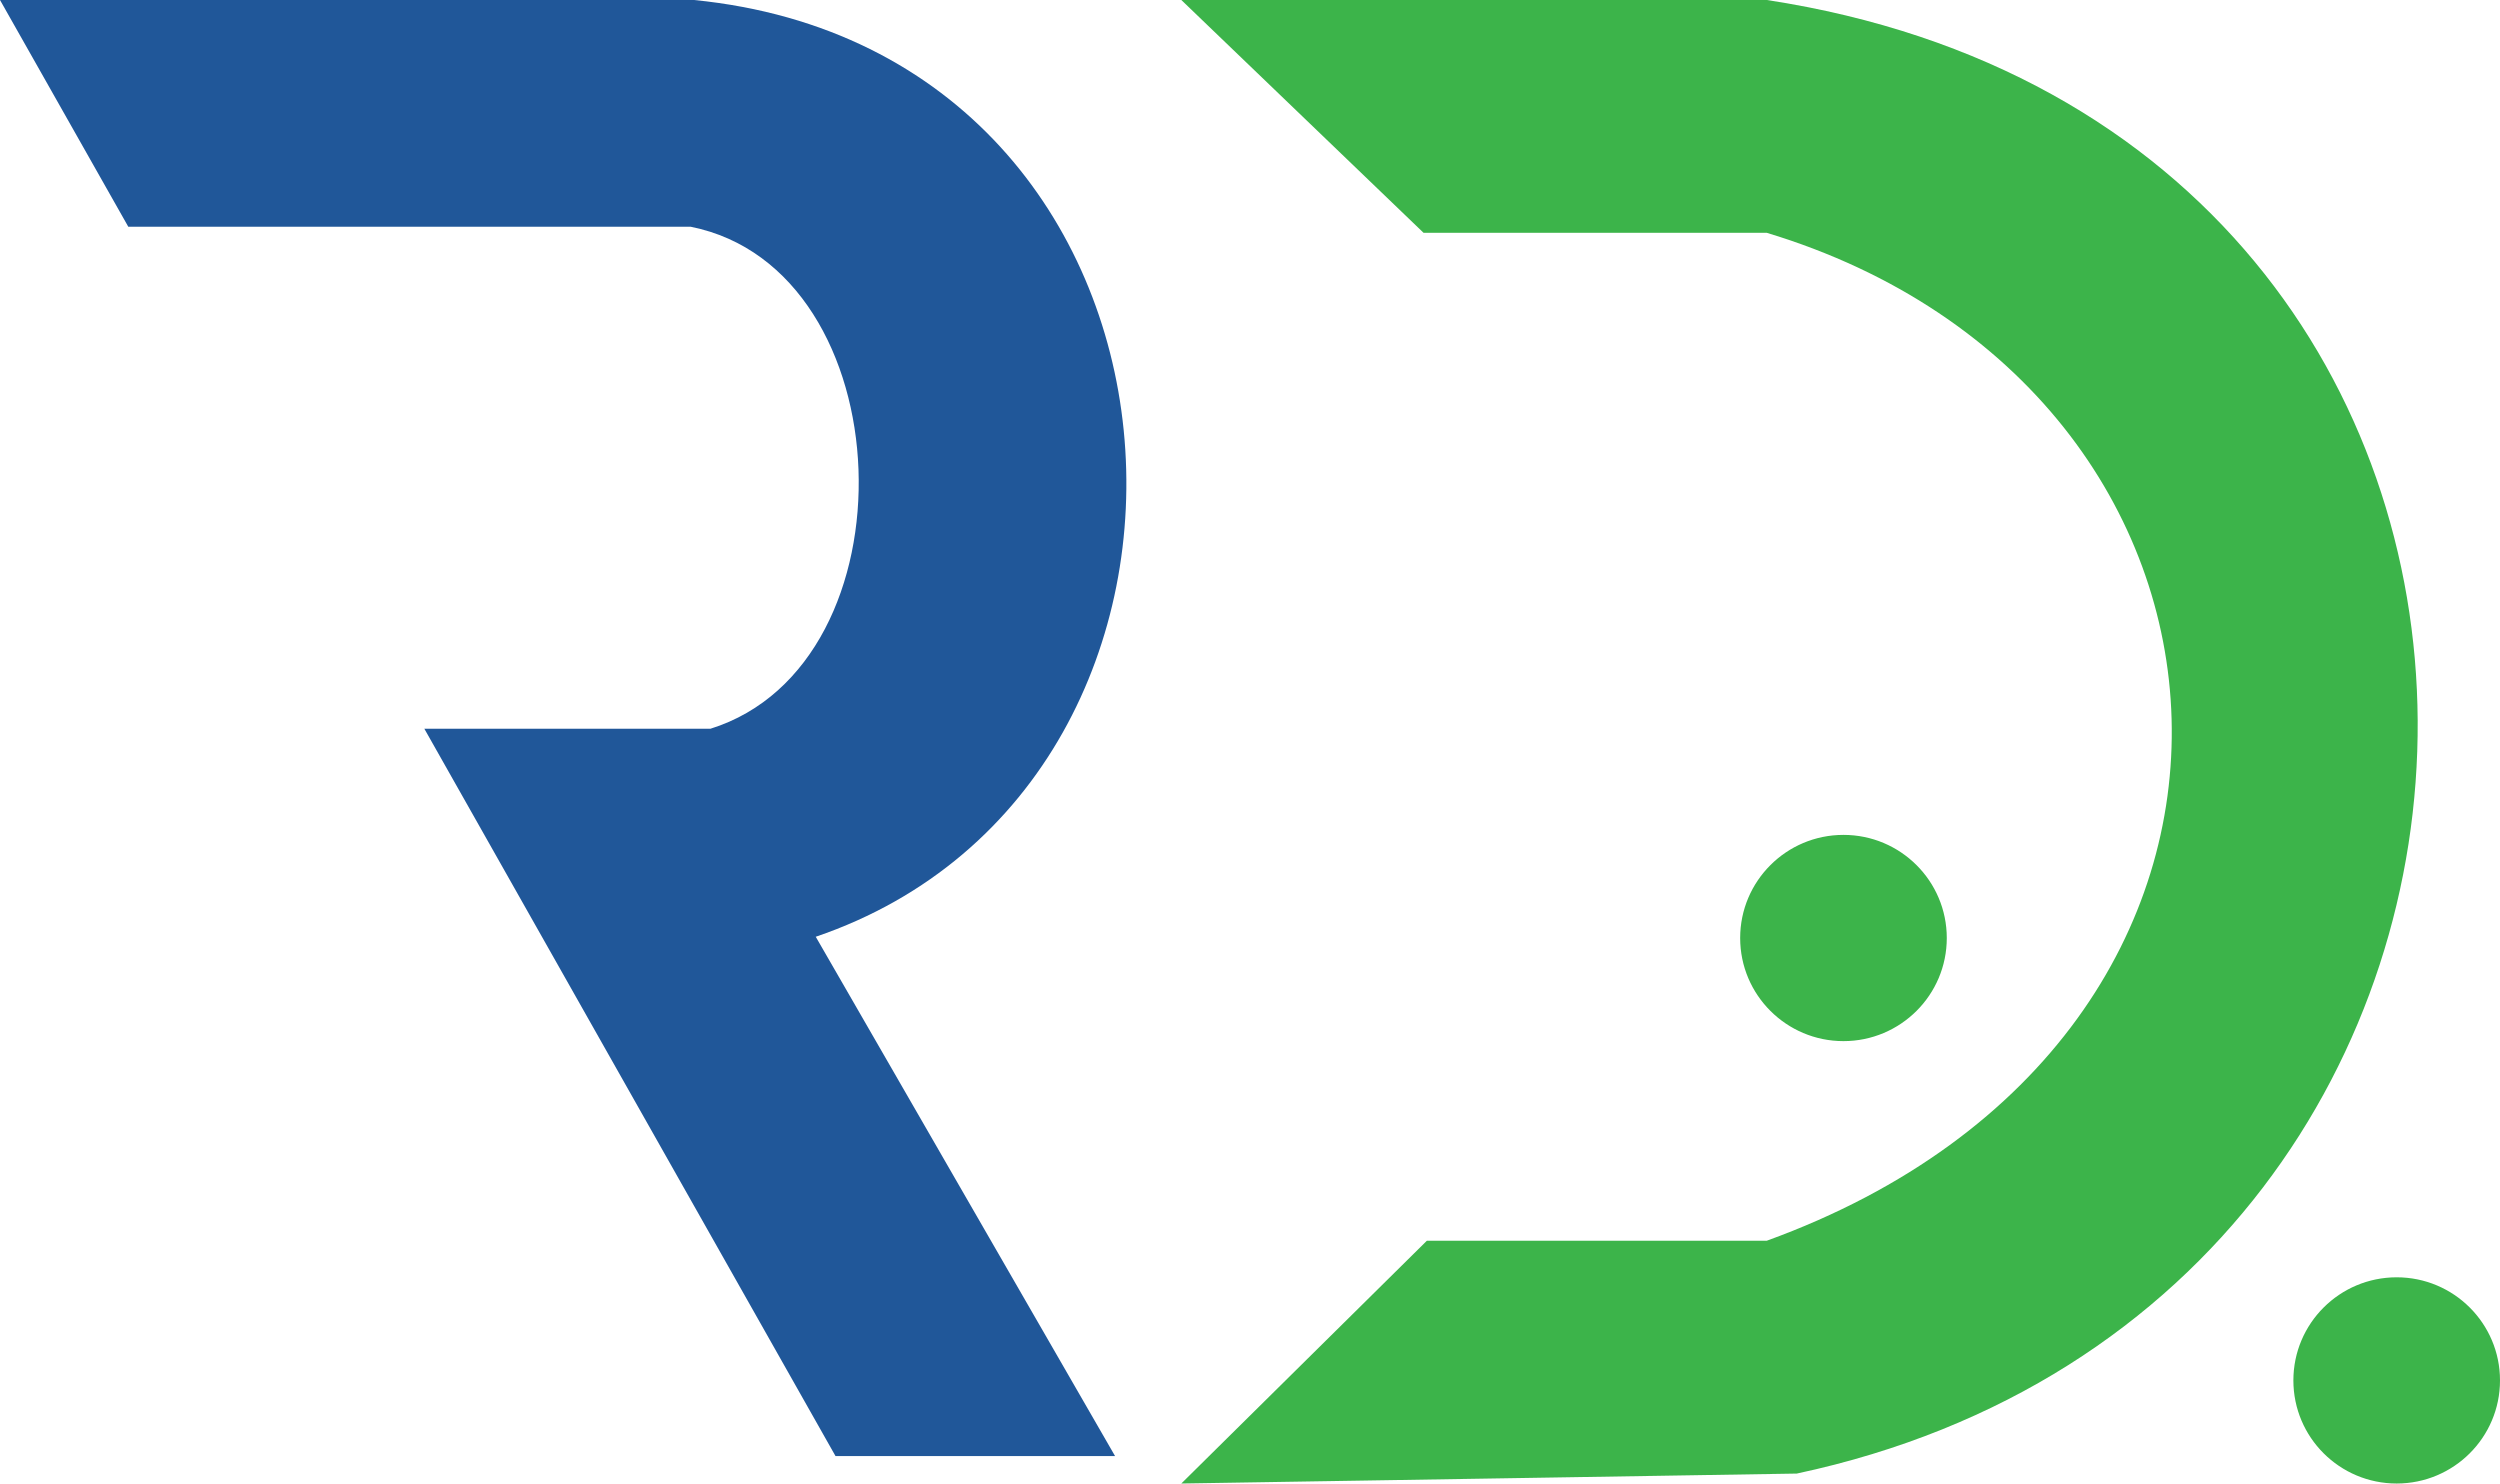 <svg width="91" height="54" viewBox="0 0 91 54" fill="none" xmlns="http://www.w3.org/2000/svg">
<g clip-path="url(#clip0_129_259)">
<path d="M0 0L4.67 8.254H25.143C32.925 9.81 33.405 24.167 25.861 26.526H15.446L30.412 53H40.588L29.693 34.098C46.216 28.474 44.539 1.914 25.262 0H0Z" fill="#205799"/>
<path d="M43 54L51.939 45.162H64.312C84.82 37.717 83.094 14.155 64.312 8.475H51.818L43 0H64.312C95.973 4.843 95.465 47.22 65.403 53.638L43 54ZM70.863 34.144C70.863 36.216 69.179 37.897 67.102 37.897C65.026 37.897 63.342 36.216 63.342 34.144C63.342 32.071 65.026 30.39 67.102 30.39C69.179 30.39 70.863 32.071 70.863 34.144ZM91 50.247C91 52.32 89.316 54 87.239 54C85.163 54 83.479 52.32 83.479 50.247C83.479 48.174 85.163 46.494 87.239 46.494C89.316 46.494 91 48.174 91 50.247Z" fill="#3CB44A"/>
</g>
<defs>
<clipPath id="clip0_129_259">
<rect width="91" height="54" fill="white"/>
</clipPath>
</defs>
</svg>